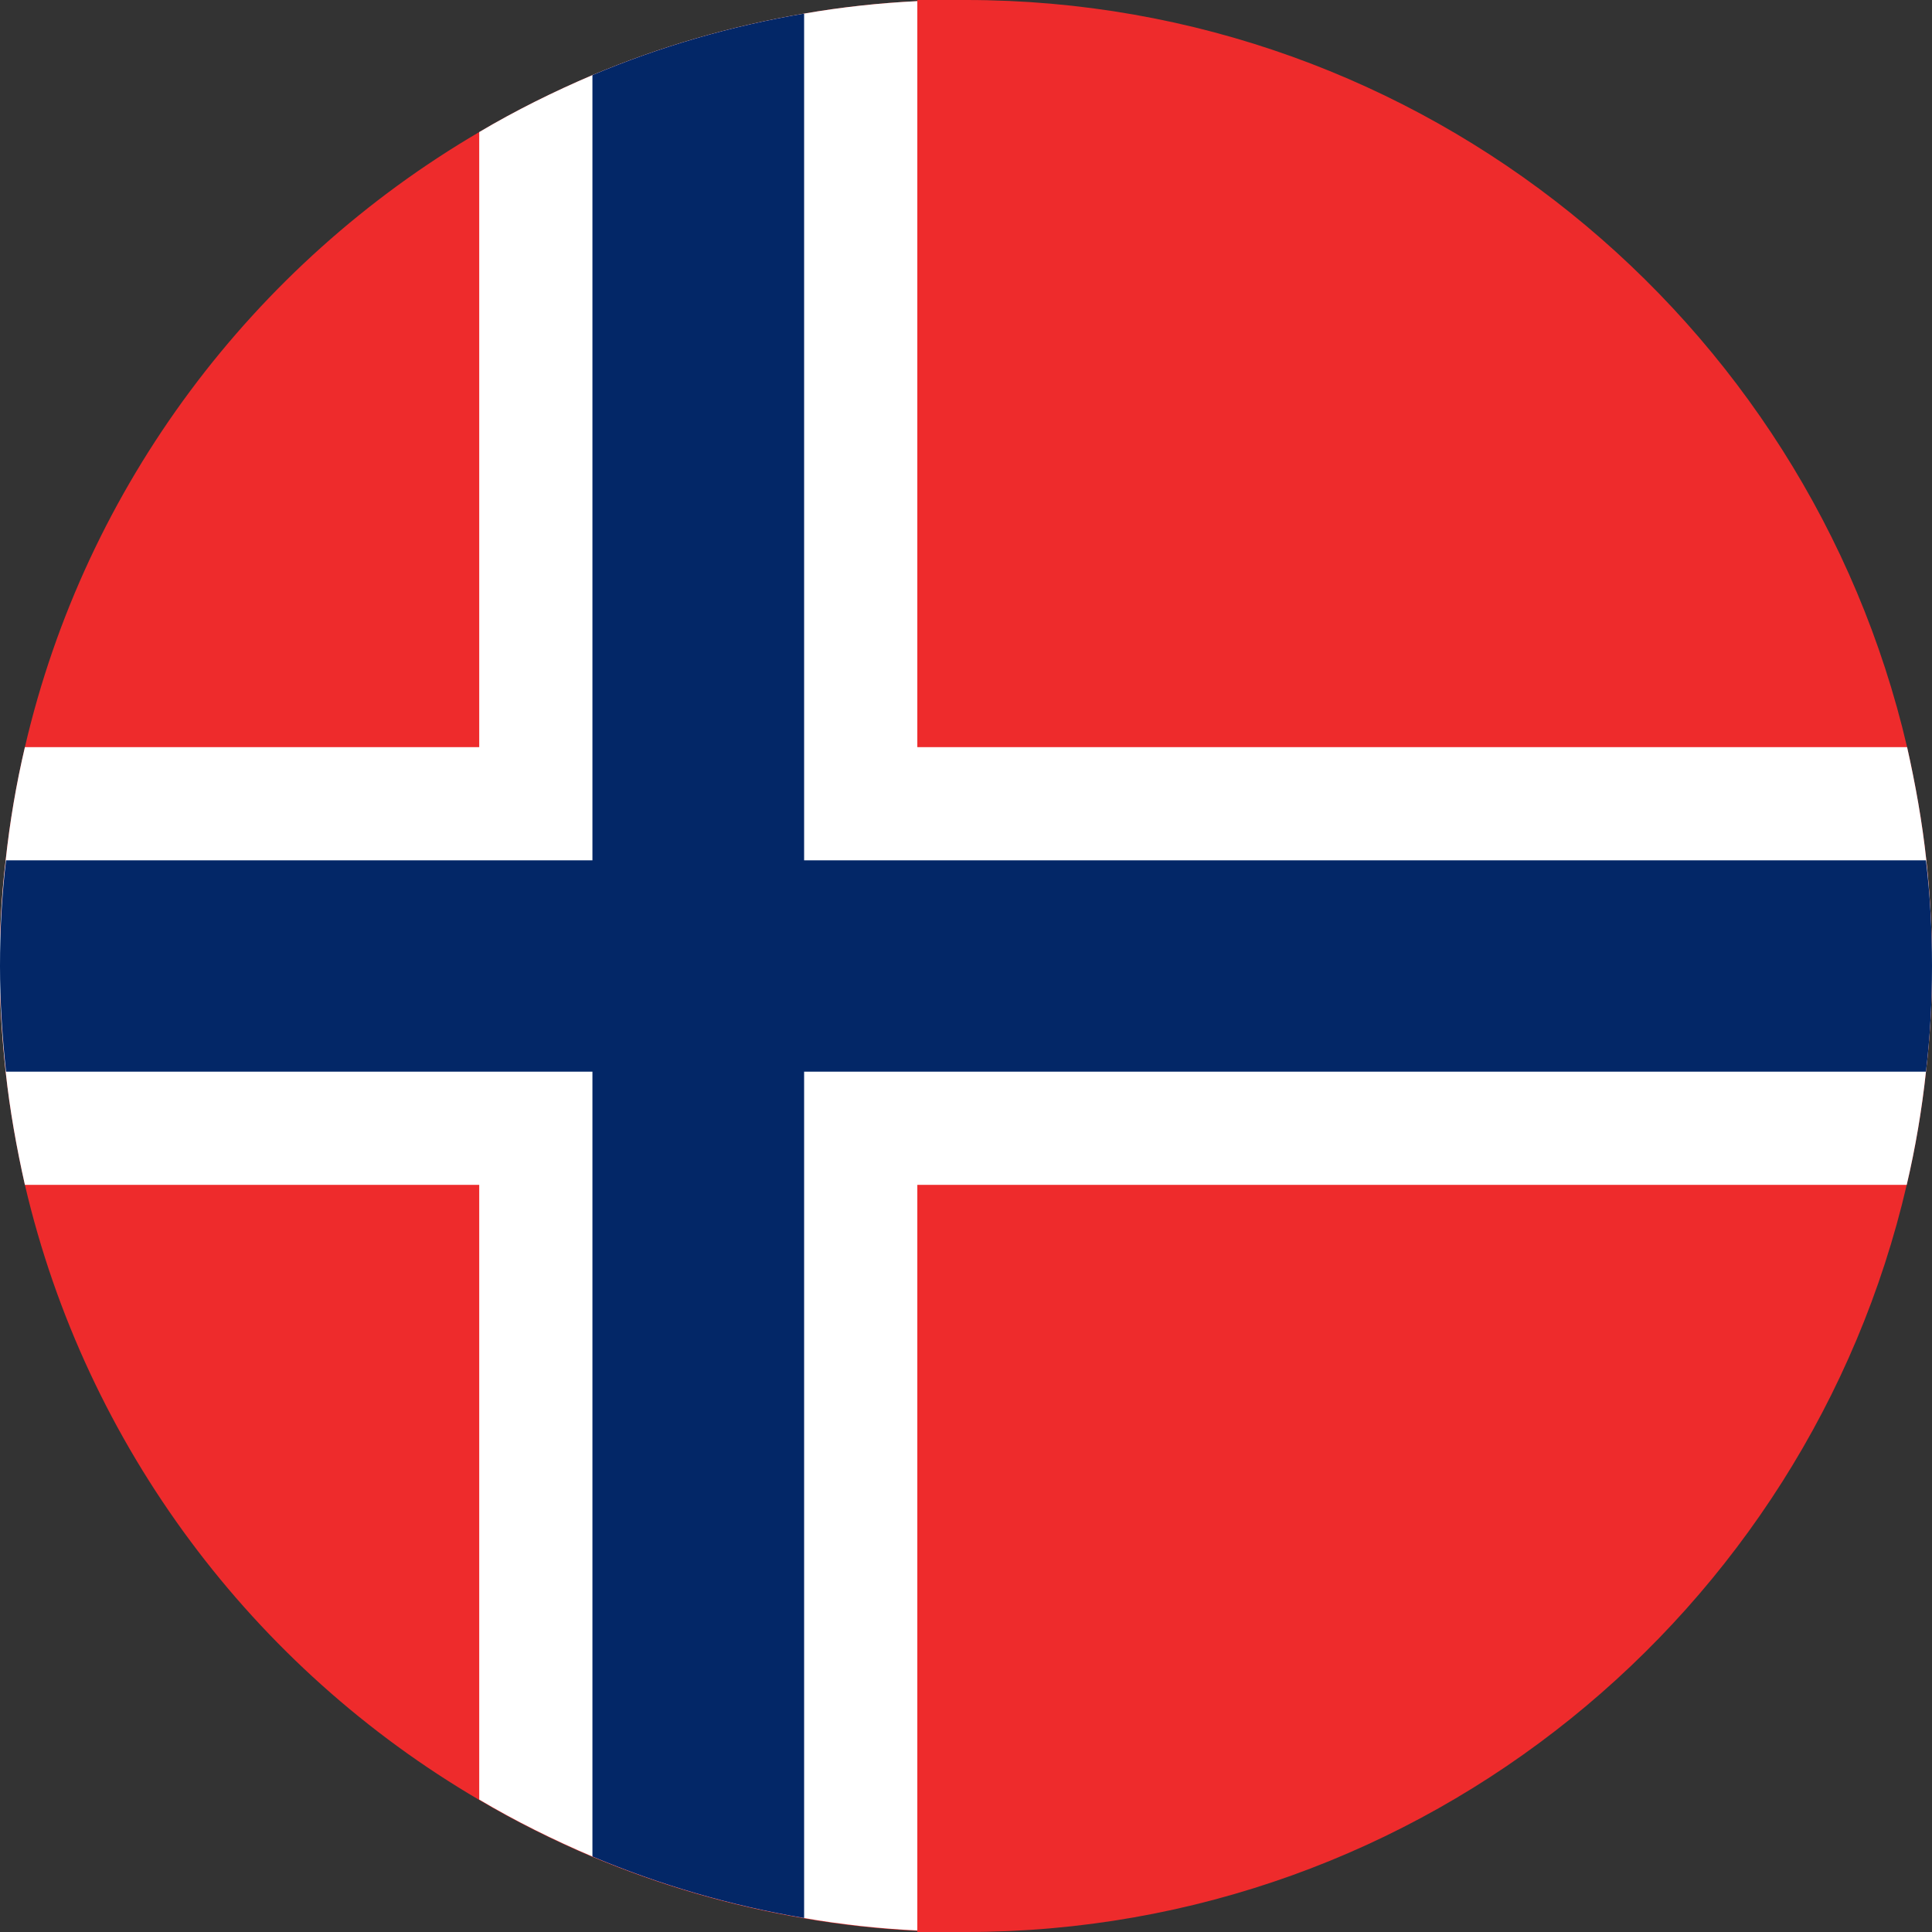 <?xml version="1.0" ?><svg id="Layer_1" style="enable-background:new 0 0 512 512;" version="1.1" viewBox="0 0 512 512" xml:space="preserve" xmlns="http://www.w3.org/2000/svg" xmlns:xlink="http://www.w3.org/1999/xlink"><rect x="0" y="0" width="512" height="512" fill="#333333" stroke="none"/><style type="text/css">
	.st0{fill:#FFFFFF;}
	.st1{fill:#C60C30;}
	.st2{fill:#003478;}
	.st3{fill:#FF9933;}
	.st4{fill:#128807;}
	.st5{fill:#000088;}
	.st6{fill:#032774;}
	.st7{fill:#DF0333;}
	.st8{fill:#EE2B2C;}
	.st9{fill:#032767;}
	.st10{fill:#006747;}
	.st11{fill:#CD1225;}
	.st12{fill:#FBC942;}
	.st13{fill:#BD9B37;}
	.st14{fill:#9BA068;}
	.st15{fill:#707633;}
	.st16{fill:#006748;}
	.st17{fill:#CC2029;}
	.st18{fill:#30C1DB;}
	.st19{fill:#F7C740;}
	.st20{fill:#0C72A6;}
	.st21{fill:#F8A952;}
	.st22{fill:#943120;}
	.st23{fill:#231F20;}
	.st24{fill:#0B8388;}
	.st25{fill:#8BBDBE;}
	.st26{fill:#05534E;}
	.st27{fill:none;stroke:#39B54A;stroke-width:0.25;stroke-miterlimit:10;}
	.st28{fill:none;stroke:#00A651;stroke-miterlimit:10;}
	.st29{fill:none;stroke:#00A651;stroke-width:0.5;stroke-miterlimit:10;}
	.st30{fill:url(#SVGID_1_);}
	.st31{fill:url(#SVGID_2_);}
	.st32{fill:url(#SVGID_3_);}
	.st33{fill:url(#SVGID_4_);}
	.st34{fill:url(#SVGID_5_);}
	.st35{fill:url(#SVGID_6_);}
	.st36{fill:url(#SVGID_7_);}
	.st37{fill:url(#SVGID_8_);}
	.st38{fill:url(#SVGID_9_);}
	.st39{fill:url(#SVGID_10_);}
	.st40{fill:url(#SVGID_11_);}
	.st41{fill:url(#SVGID_12_);}
	.st42{fill:url(#SVGID_13_);}
	.st43{fill:url(#SVGID_14_);}
	.st44{fill:url(#SVGID_15_);}
	.st45{fill:#F8C73E;}
	.st46{fill:#77722F;}
	.st47{fill:#A7AB71;}
	.st48{fill:#949457;}
	.st49{fill:#AE6F2A;}
	.st50{fill:#FFF200;}
	.st51{fill:#C5C6A6;}
	.st52{fill:#A3A395;}
	.st53{fill:#4C2915;}
	.st54{fill:#8E4520;}
	.st55{fill:#D1A467;}
	.st56{fill:#AA6C2A;}
	.st57{fill:#DAAC6D;}
	.st58{fill:#8F4620;}
	.st59{fill:#BC7E2F;}
	.st60{fill:#E6E7E8;}
	.st61{fill:#F06D19;}
	.st62{fill:#19B43D;}
	.st63{fill:#07A3DC;}
	.st64{fill:#FBD023;}
	.st65{fill:#EC2938;}
	.st66{fill:#F9DF47;}
	.st67{fill:#0967C4;}
	.st68{fill:#C5A310;}
	.st69{clip-path:url(#SVGID_17_);}
	.st70{fill:#6FD7F2;}
	.st71{clip-path:url(#SVGID_19_);}
	.st72{fill:#FF0303;}
	.st73{fill:#FF6407;}
	.st74{fill:#FDFE1F;}
	.st75{fill:#00FE1E;}
	.st76{fill:#08CCFE;}
	.st77{fill:#120FFD;}
	.st78{fill:#810480;}
	.st79{fill:#0642A1;}
	.st80{fill:#02275F;}
	.st81{fill:#80A0D1;}
	.st82{fill:#FB3B3A;}
	.st83{fill:#FF0302;}
	.st84{fill:#520200;}
	.st85{fill:#940101;}
	.st86{clip-path:url(#SVGID_21_);}
	.st87{fill:#91BB35;}
	.st88{fill:#ECE62B;}
	.st89{fill:#C5CA2C;}
	.st90{fill:#95C82B;}
	.st91{fill:#009D4A;}
	.st92{fill:#BF0A30;}
	.st93{fill:#002868;}
	.st94{fill:#028832;}
	.st95{fill:#FBDC1D;}
	.st96{fill:#D91219;}
	.st97{fill:#0738A6;}
	.st98{fill:#FD0302;}
	.st99{fill:#060593;}
	.st100{fill:#115EAD;}
	.st101{fill:#C50C1E;}
	.st102{fill:#FEC315;}
	.st103{fill:#C7B011;}
	.st104{fill:#AC1518;}
	.st105{fill:#028E6E;}
	.st106{fill:#CBCBCB;}
	.st107{fill:#095BBD;}
	.st108{fill:#C7B013;}
	.st109{fill:#00AEEF;}
	.st110{fill:#C7B112;}
	.st111{fill:#FED592;}
	.st112{fill:#028D6E;}
	.st113{fill:#C7B012;}
	.st114{fill:#C6B011;}
	.st115{fill:#103BEE;}
	.st116{fill:#DB4445;}
	.st117{fill:#EC72A9;}
	.st118{fill:#006133;}
	.st119{fill:#D11133;}
	.st120{fill:#042B7D;}
	.st121{fill:#FEC527;}
	.st122{fill:#BF920D;}
</style><g id="XMLID_6546_"><path class="st8" d="M512,256c0,9.5-0.5,18.8-1.6,28c-1.1,10.2-2.8,20.2-5.1,30C479,427.3,377.2,512,256,512   h-12.9v-0.3c-10.2-0.5-20.2-1.6-30-3.3c-19.5-3.3-38.3-8.8-56.1-16.3c-10.3-4.4-20.4-9.4-30-15.1C67.2,442,22.8,383.4,6.6,314   c-2.2-9.8-4-19.8-5.1-30c-1-9.3-1.6-18.6-1.6-28s0.5-18.8,1.6-28c1.1-10.2,2.8-20.2,5.1-30c16.1-69.4,60.6-128,120.4-163   c9.6-5.7,19.7-10.7,30-15.1c17.8-7.5,36.6-13,56.1-16.3c9.8-1.7,19.8-2.8,30-3.3V0H256c121.2,0,223,84.6,249.4,198   c2.2,9.8,4,19.8,5.1,30C511.5,237.2,512,246.5,512,256z" id="XMLID_6550_"/><g id="XMLID_6547_"><path class="st0" d="M512,256c0,9.5-0.5,18.8-1.6,28c-1.1,10.2-2.8,20.2-5.1,30H243.1v197.6    c-10.2-0.5-20.2-1.6-30-3.3c-19.5-3.3-38.3-8.8-56.1-16.3c-10.3-4.4-20.4-9.4-30-15.1V314H6.6c-2.2-9.8-4-19.8-5.1-30    c-1-9.3-1.6-18.6-1.6-28s0.5-18.8,1.6-28c1.1-10.2,2.8-20.2,5.1-30h120.4v-163c9.6-5.7,19.7-10.7,30-15.1    c17.8-7.5,36.6-13,56.1-16.3c9.8-1.7,19.8-2.8,30-3.3V198h262.3c2.2,9.8,4,19.8,5.1,30C511.5,237.2,512,246.5,512,256z" id="XMLID_6549_"/><path class="st9" d="M512,256c0,9.5-0.5,18.8-1.6,28H213.1v224.3c-19.5-3.3-38.3-8.8-56.1-16.3V284H1.6    c-1-9.3-1.6-18.6-1.6-28s0.5-18.8,1.6-28H157V19.9c17.8-7.5,36.6-13,56.1-16.3V228h297.3C511.5,237.2,512,246.5,512,256z" id="XMLID_6548_"/></g></g></svg>